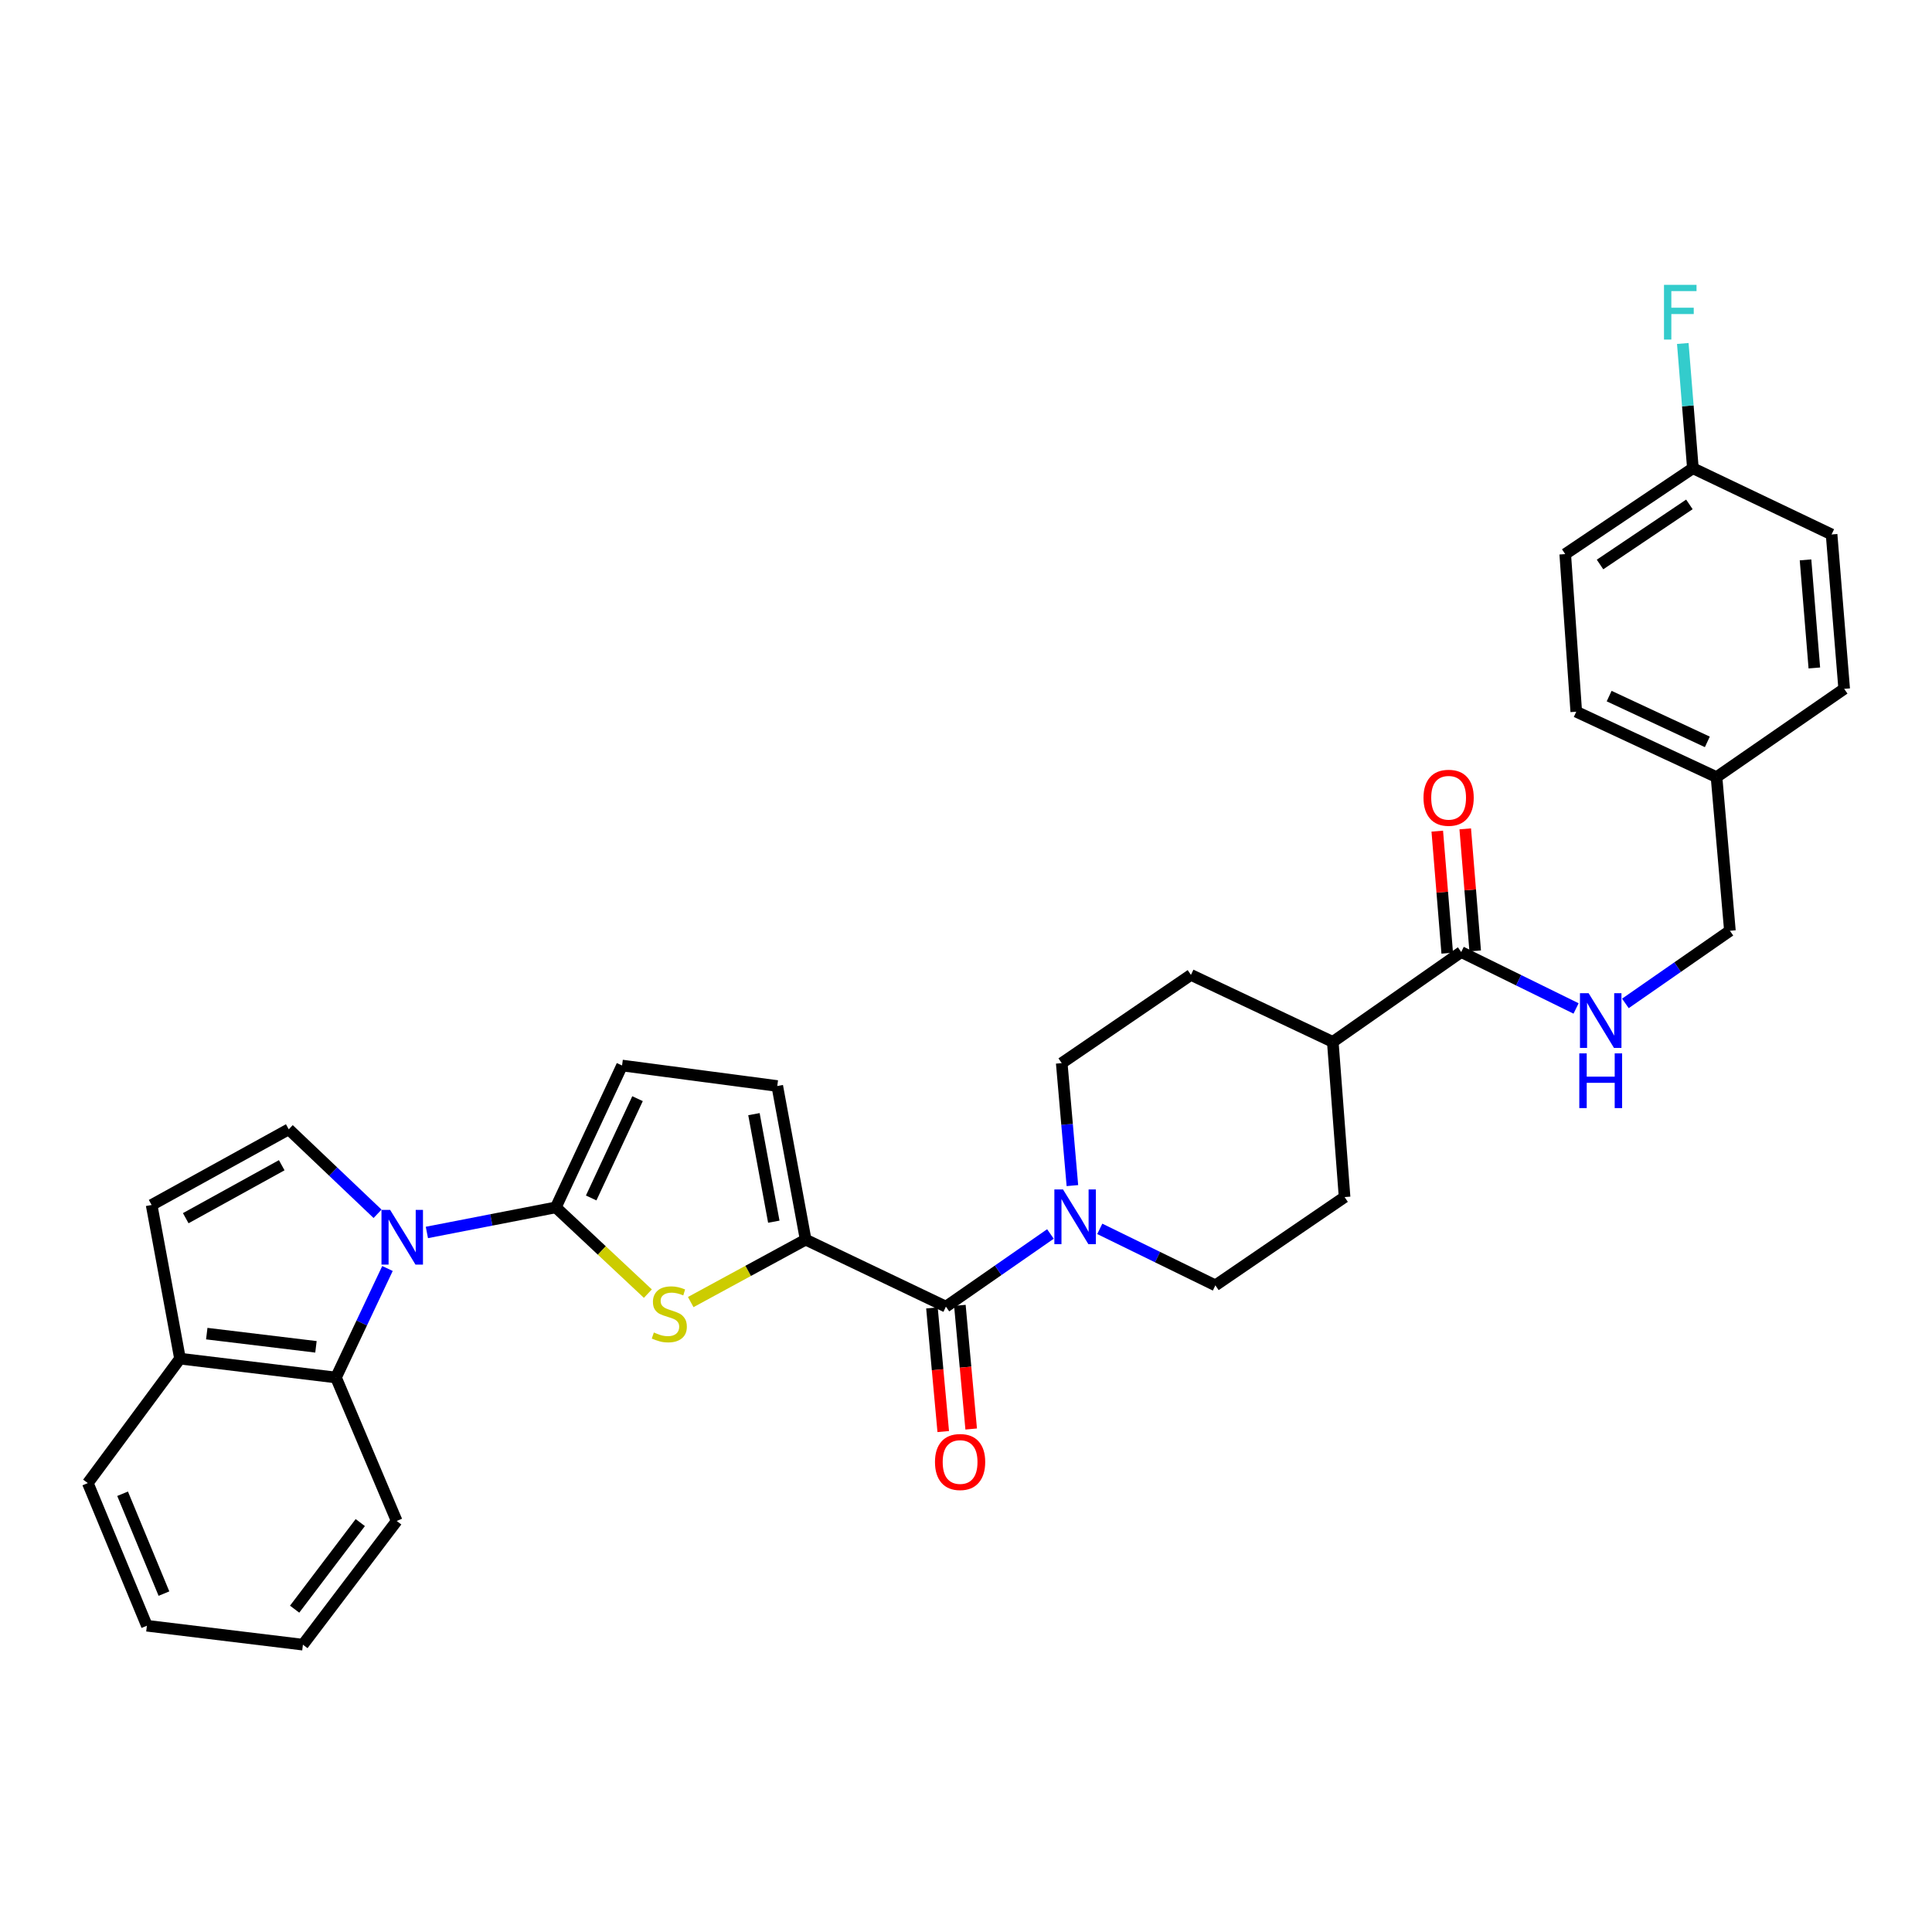 <?xml version='1.0' encoding='iso-8859-1'?>
<svg version='1.1' baseProfile='full'
              xmlns='http://www.w3.org/2000/svg'
                      xmlns:rdkit='http://www.rdkit.org/xml'
                      xmlns:xlink='http://www.w3.org/1999/xlink'
                  xml:space='preserve'
width='1000px' height='1000px' viewBox='0 0 1000 1000'>
<!-- END OF HEADER -->
<rect style='opacity:1.0;fill:#FFFFFF;stroke:none' width='1000' height='1000' x='0' y='0'> </rect>
<path class='bond-0' d='M 220.957,637.919 L 254.327,631.426' style='fill:none;fill-rule:evenodd;stroke:#0000FF;stroke-width:6px;stroke-linecap:butt;stroke-linejoin:miter;stroke-opacity:1' />
<path class='bond-0' d='M 254.327,631.426 L 287.698,624.932' style='fill:none;fill-rule:evenodd;stroke:#000000;stroke-width:6px;stroke-linecap:butt;stroke-linejoin:miter;stroke-opacity:1' />
<path class='bond-4' d='M 195.425,628.259 L 172.441,606.394' style='fill:none;fill-rule:evenodd;stroke:#0000FF;stroke-width:6px;stroke-linecap:butt;stroke-linejoin:miter;stroke-opacity:1' />
<path class='bond-4' d='M 172.441,606.394 L 149.456,584.53' style='fill:none;fill-rule:evenodd;stroke:#000000;stroke-width:6px;stroke-linecap:butt;stroke-linejoin:miter;stroke-opacity:1' />
<path class='bond-6' d='M 200.556,656.57 L 187.23,684.783' style='fill:none;fill-rule:evenodd;stroke:#0000FF;stroke-width:6px;stroke-linecap:butt;stroke-linejoin:miter;stroke-opacity:1' />
<path class='bond-6' d='M 187.23,684.783 L 173.904,712.996' style='fill:none;fill-rule:evenodd;stroke:#000000;stroke-width:6px;stroke-linecap:butt;stroke-linejoin:miter;stroke-opacity:1' />
<path class='bond-1' d='M 287.698,624.932 L 311.519,647.256' style='fill:none;fill-rule:evenodd;stroke:#000000;stroke-width:6px;stroke-linecap:butt;stroke-linejoin:miter;stroke-opacity:1' />
<path class='bond-1' d='M 311.519,647.256 L 335.341,669.579' style='fill:none;fill-rule:evenodd;stroke:#CCCC00;stroke-width:6px;stroke-linecap:butt;stroke-linejoin:miter;stroke-opacity:1' />
<path class='bond-7' d='M 287.698,624.932 L 321.978,551.509' style='fill:none;fill-rule:evenodd;stroke:#000000;stroke-width:6px;stroke-linecap:butt;stroke-linejoin:miter;stroke-opacity:1' />
<path class='bond-7' d='M 305.995,620.061 L 329.991,568.664' style='fill:none;fill-rule:evenodd;stroke:#000000;stroke-width:6px;stroke-linecap:butt;stroke-linejoin:miter;stroke-opacity:1' />
<path class='bond-2' d='M 357.521,673.951 L 387.262,657.794' style='fill:none;fill-rule:evenodd;stroke:#CCCC00;stroke-width:6px;stroke-linecap:butt;stroke-linejoin:miter;stroke-opacity:1' />
<path class='bond-2' d='M 387.262,657.794 L 417.002,641.637' style='fill:none;fill-rule:evenodd;stroke:#000000;stroke-width:6px;stroke-linecap:butt;stroke-linejoin:miter;stroke-opacity:1' />
<path class='bond-3' d='M 417.002,641.637 L 489.603,676.312' style='fill:none;fill-rule:evenodd;stroke:#000000;stroke-width:6px;stroke-linecap:butt;stroke-linejoin:miter;stroke-opacity:1' />
<path class='bond-33' d='M 417.002,641.637 L 402.314,562.115' style='fill:none;fill-rule:evenodd;stroke:#000000;stroke-width:6px;stroke-linecap:butt;stroke-linejoin:miter;stroke-opacity:1' />
<path class='bond-33' d='M 400.522,632.346 L 390.24,576.681' style='fill:none;fill-rule:evenodd;stroke:#000000;stroke-width:6px;stroke-linecap:butt;stroke-linejoin:miter;stroke-opacity:1' />
<path class='bond-5' d='M 489.603,676.312 L 516.652,657.507' style='fill:none;fill-rule:evenodd;stroke:#000000;stroke-width:6px;stroke-linecap:butt;stroke-linejoin:miter;stroke-opacity:1' />
<path class='bond-5' d='M 516.652,657.507 L 543.701,638.703' style='fill:none;fill-rule:evenodd;stroke:#0000FF;stroke-width:6px;stroke-linecap:butt;stroke-linejoin:miter;stroke-opacity:1' />
<path class='bond-14' d='M 482.374,676.973 L 485.298,708.972' style='fill:none;fill-rule:evenodd;stroke:#000000;stroke-width:6px;stroke-linecap:butt;stroke-linejoin:miter;stroke-opacity:1' />
<path class='bond-14' d='M 485.298,708.972 L 488.221,740.972' style='fill:none;fill-rule:evenodd;stroke:#FF0000;stroke-width:6px;stroke-linecap:butt;stroke-linejoin:miter;stroke-opacity:1' />
<path class='bond-14' d='M 496.832,675.652 L 499.756,707.651' style='fill:none;fill-rule:evenodd;stroke:#000000;stroke-width:6px;stroke-linecap:butt;stroke-linejoin:miter;stroke-opacity:1' />
<path class='bond-14' d='M 499.756,707.651 L 502.68,739.651' style='fill:none;fill-rule:evenodd;stroke:#FF0000;stroke-width:6px;stroke-linecap:butt;stroke-linejoin:miter;stroke-opacity:1' />
<path class='bond-10' d='M 149.456,584.53 L 78.476,623.698' style='fill:none;fill-rule:evenodd;stroke:#000000;stroke-width:6px;stroke-linecap:butt;stroke-linejoin:miter;stroke-opacity:1' />
<path class='bond-10' d='M 145.824,603.117 L 96.138,630.535' style='fill:none;fill-rule:evenodd;stroke:#000000;stroke-width:6px;stroke-linecap:butt;stroke-linejoin:miter;stroke-opacity:1' />
<path class='bond-15' d='M 569.238,636.057 L 599.158,650.679' style='fill:none;fill-rule:evenodd;stroke:#0000FF;stroke-width:6px;stroke-linecap:butt;stroke-linejoin:miter;stroke-opacity:1' />
<path class='bond-15' d='M 599.158,650.679 L 629.079,665.302' style='fill:none;fill-rule:evenodd;stroke:#000000;stroke-width:6px;stroke-linecap:butt;stroke-linejoin:miter;stroke-opacity:1' />
<path class='bond-16' d='M 555.07,613.664 L 552.309,581.969' style='fill:none;fill-rule:evenodd;stroke:#0000FF;stroke-width:6px;stroke-linecap:butt;stroke-linejoin:miter;stroke-opacity:1' />
<path class='bond-16' d='M 552.309,581.969 L 549.549,550.275' style='fill:none;fill-rule:evenodd;stroke:#000000;stroke-width:6px;stroke-linecap:butt;stroke-linejoin:miter;stroke-opacity:1' />
<path class='bond-12' d='M 173.904,712.996 L 93.164,703.228' style='fill:none;fill-rule:evenodd;stroke:#000000;stroke-width:6px;stroke-linecap:butt;stroke-linejoin:miter;stroke-opacity:1' />
<path class='bond-12' d='M 163.537,697.117 L 107.019,690.28' style='fill:none;fill-rule:evenodd;stroke:#000000;stroke-width:6px;stroke-linecap:butt;stroke-linejoin:miter;stroke-opacity:1' />
<path class='bond-28' d='M 173.904,712.996 L 205.329,787.251' style='fill:none;fill-rule:evenodd;stroke:#000000;stroke-width:6px;stroke-linecap:butt;stroke-linejoin:miter;stroke-opacity:1' />
<path class='bond-8' d='M 321.978,551.509 L 402.314,562.115' style='fill:none;fill-rule:evenodd;stroke:#000000;stroke-width:6px;stroke-linecap:butt;stroke-linejoin:miter;stroke-opacity:1' />
<path class='bond-9' d='M 756.318,492.773 L 689.847,539.281' style='fill:none;fill-rule:evenodd;stroke:#000000;stroke-width:6px;stroke-linecap:butt;stroke-linejoin:miter;stroke-opacity:1' />
<path class='bond-11' d='M 756.318,492.773 L 786.045,507.374' style='fill:none;fill-rule:evenodd;stroke:#000000;stroke-width:6px;stroke-linecap:butt;stroke-linejoin:miter;stroke-opacity:1' />
<path class='bond-11' d='M 786.045,507.374 L 815.773,521.975' style='fill:none;fill-rule:evenodd;stroke:#0000FF;stroke-width:6px;stroke-linecap:butt;stroke-linejoin:miter;stroke-opacity:1' />
<path class='bond-17' d='M 763.553,492.183 L 760.978,460.599' style='fill:none;fill-rule:evenodd;stroke:#000000;stroke-width:6px;stroke-linecap:butt;stroke-linejoin:miter;stroke-opacity:1' />
<path class='bond-17' d='M 760.978,460.599 L 758.403,429.015' style='fill:none;fill-rule:evenodd;stroke:#FF0000;stroke-width:6px;stroke-linecap:butt;stroke-linejoin:miter;stroke-opacity:1' />
<path class='bond-17' d='M 749.083,493.363 L 746.508,461.779' style='fill:none;fill-rule:evenodd;stroke:#000000;stroke-width:6px;stroke-linecap:butt;stroke-linejoin:miter;stroke-opacity:1' />
<path class='bond-17' d='M 746.508,461.779 L 743.932,430.195' style='fill:none;fill-rule:evenodd;stroke:#FF0000;stroke-width:6px;stroke-linecap:butt;stroke-linejoin:miter;stroke-opacity:1' />
<path class='bond-32' d='M 78.476,623.698 L 93.164,703.228' style='fill:none;fill-rule:evenodd;stroke:#000000;stroke-width:6px;stroke-linecap:butt;stroke-linejoin:miter;stroke-opacity:1' />
<path class='bond-20' d='M 841.3,519.36 L 868.349,500.561' style='fill:none;fill-rule:evenodd;stroke:#0000FF;stroke-width:6px;stroke-linecap:butt;stroke-linejoin:miter;stroke-opacity:1' />
<path class='bond-20' d='M 868.349,500.561 L 895.398,481.763' style='fill:none;fill-rule:evenodd;stroke:#000000;stroke-width:6px;stroke-linecap:butt;stroke-linejoin:miter;stroke-opacity:1' />
<path class='bond-29' d='M 93.164,703.228 L 45.455,767.642' style='fill:none;fill-rule:evenodd;stroke:#000000;stroke-width:6px;stroke-linecap:butt;stroke-linejoin:miter;stroke-opacity:1' />
<path class='bond-13' d='M 689.847,539.281 L 616.431,504.605' style='fill:none;fill-rule:evenodd;stroke:#000000;stroke-width:6px;stroke-linecap:butt;stroke-linejoin:miter;stroke-opacity:1' />
<path class='bond-35' d='M 689.847,539.281 L 695.953,619.601' style='fill:none;fill-rule:evenodd;stroke:#000000;stroke-width:6px;stroke-linecap:butt;stroke-linejoin:miter;stroke-opacity:1' />
<path class='bond-18' d='M 629.079,665.302 L 695.953,619.601' style='fill:none;fill-rule:evenodd;stroke:#000000;stroke-width:6px;stroke-linecap:butt;stroke-linejoin:miter;stroke-opacity:1' />
<path class='bond-19' d='M 549.549,550.275 L 616.431,504.605' style='fill:none;fill-rule:evenodd;stroke:#000000;stroke-width:6px;stroke-linecap:butt;stroke-linejoin:miter;stroke-opacity:1' />
<path class='bond-22' d='M 895.398,481.763 L 888.47,402.233' style='fill:none;fill-rule:evenodd;stroke:#000000;stroke-width:6px;stroke-linecap:butt;stroke-linejoin:miter;stroke-opacity:1' />
<path class='bond-21' d='M 876.234,242.359 L 810.158,286.802' style='fill:none;fill-rule:evenodd;stroke:#000000;stroke-width:6px;stroke-linecap:butt;stroke-linejoin:miter;stroke-opacity:1' />
<path class='bond-21' d='M 874.425,261.073 L 828.172,292.183' style='fill:none;fill-rule:evenodd;stroke:#000000;stroke-width:6px;stroke-linecap:butt;stroke-linejoin:miter;stroke-opacity:1' />
<path class='bond-23' d='M 876.234,242.359 L 873.622,210.07' style='fill:none;fill-rule:evenodd;stroke:#000000;stroke-width:6px;stroke-linecap:butt;stroke-linejoin:miter;stroke-opacity:1' />
<path class='bond-23' d='M 873.622,210.07 L 871.01,177.781' style='fill:none;fill-rule:evenodd;stroke:#33CCCC;stroke-width:6px;stroke-linecap:butt;stroke-linejoin:miter;stroke-opacity:1' />
<path class='bond-36' d='M 876.234,242.359 L 948.028,276.623' style='fill:none;fill-rule:evenodd;stroke:#000000;stroke-width:6px;stroke-linecap:butt;stroke-linejoin:miter;stroke-opacity:1' />
<path class='bond-26' d='M 888.47,402.233 L 954.545,356.548' style='fill:none;fill-rule:evenodd;stroke:#000000;stroke-width:6px;stroke-linecap:butt;stroke-linejoin:miter;stroke-opacity:1' />
<path class='bond-27' d='M 888.47,402.233 L 815.869,368.381' style='fill:none;fill-rule:evenodd;stroke:#000000;stroke-width:6px;stroke-linecap:butt;stroke-linejoin:miter;stroke-opacity:1' />
<path class='bond-27' d='M 883.715,383.997 L 832.894,360.3' style='fill:none;fill-rule:evenodd;stroke:#000000;stroke-width:6px;stroke-linecap:butt;stroke-linejoin:miter;stroke-opacity:1' />
<path class='bond-24' d='M 948.028,276.623 L 954.545,356.548' style='fill:none;fill-rule:evenodd;stroke:#000000;stroke-width:6px;stroke-linecap:butt;stroke-linejoin:miter;stroke-opacity:1' />
<path class='bond-24' d='M 934.535,289.792 L 939.097,345.739' style='fill:none;fill-rule:evenodd;stroke:#000000;stroke-width:6px;stroke-linecap:butt;stroke-linejoin:miter;stroke-opacity:1' />
<path class='bond-25' d='M 810.158,286.802 L 815.869,368.381' style='fill:none;fill-rule:evenodd;stroke:#000000;stroke-width:6px;stroke-linecap:butt;stroke-linejoin:miter;stroke-opacity:1' />
<path class='bond-30' d='M 205.329,787.251 L 156.788,851.278' style='fill:none;fill-rule:evenodd;stroke:#000000;stroke-width:6px;stroke-linecap:butt;stroke-linejoin:miter;stroke-opacity:1' />
<path class='bond-30' d='M 186.478,788.083 L 152.5,832.902' style='fill:none;fill-rule:evenodd;stroke:#000000;stroke-width:6px;stroke-linecap:butt;stroke-linejoin:miter;stroke-opacity:1' />
<path class='bond-34' d='M 45.455,767.642 L 76.032,841.478' style='fill:none;fill-rule:evenodd;stroke:#000000;stroke-width:6px;stroke-linecap:butt;stroke-linejoin:miter;stroke-opacity:1' />
<path class='bond-34' d='M 63.455,773.162 L 84.859,824.847' style='fill:none;fill-rule:evenodd;stroke:#000000;stroke-width:6px;stroke-linecap:butt;stroke-linejoin:miter;stroke-opacity:1' />
<path class='bond-31' d='M 156.788,851.278 L 76.032,841.478' style='fill:none;fill-rule:evenodd;stroke:#000000;stroke-width:6px;stroke-linecap:butt;stroke-linejoin:miter;stroke-opacity:1' />
<path  class='atom-0' d='M 201.932 626.243
L 211.212 641.243
Q 212.132 642.723, 213.612 645.403
Q 215.092 648.083, 215.172 648.243
L 215.172 626.243
L 218.932 626.243
L 218.932 654.563
L 215.052 654.563
L 205.092 638.163
Q 203.932 636.243, 202.692 634.043
Q 201.492 631.843, 201.132 631.163
L 201.132 654.563
L 197.452 654.563
L 197.452 626.243
L 201.932 626.243
' fill='#0000FF'/>
<path  class='atom-2' d='M 338.433 689.694
Q 338.753 689.814, 340.073 690.374
Q 341.393 690.934, 342.833 691.294
Q 344.313 691.614, 345.753 691.614
Q 348.433 691.614, 349.993 690.334
Q 351.553 689.014, 351.553 686.734
Q 351.553 685.174, 350.753 684.214
Q 349.993 683.254, 348.793 682.734
Q 347.593 682.214, 345.593 681.614
Q 343.073 680.854, 341.553 680.134
Q 340.073 679.414, 338.993 677.894
Q 337.953 676.374, 337.953 673.814
Q 337.953 670.254, 340.353 668.054
Q 342.793 665.854, 347.593 665.854
Q 350.873 665.854, 354.593 667.414
L 353.673 670.494
Q 350.273 669.094, 347.713 669.094
Q 344.953 669.094, 343.433 670.254
Q 341.913 671.374, 341.953 673.334
Q 341.953 674.854, 342.713 675.774
Q 343.513 676.694, 344.633 677.214
Q 345.793 677.734, 347.713 678.334
Q 350.273 679.134, 351.793 679.934
Q 353.313 680.734, 354.393 682.374
Q 355.513 683.974, 355.513 686.734
Q 355.513 690.654, 352.873 692.774
Q 350.273 694.854, 345.913 694.854
Q 343.393 694.854, 341.473 694.294
Q 339.593 693.774, 337.353 692.854
L 338.433 689.694
' fill='#CCCC00'/>
<path  class='atom-6' d='M 550.217 615.66
L 559.497 630.66
Q 560.417 632.14, 561.897 634.82
Q 563.377 637.5, 563.457 637.66
L 563.457 615.66
L 567.217 615.66
L 567.217 643.98
L 563.337 643.98
L 553.377 627.58
Q 552.217 625.66, 550.977 623.46
Q 549.777 621.26, 549.417 620.58
L 549.417 643.98
L 545.737 643.98
L 545.737 615.66
L 550.217 615.66
' fill='#0000FF'/>
<path  class='atom-12' d='M 822.264 514.078
L 831.544 529.078
Q 832.464 530.558, 833.944 533.238
Q 835.424 535.918, 835.504 536.078
L 835.504 514.078
L 839.264 514.078
L 839.264 542.398
L 835.384 542.398
L 825.424 525.998
Q 824.264 524.078, 823.024 521.878
Q 821.824 519.678, 821.464 518.998
L 821.464 542.398
L 817.784 542.398
L 817.784 514.078
L 822.264 514.078
' fill='#0000FF'/>
<path  class='atom-12' d='M 817.444 545.23
L 821.284 545.23
L 821.284 557.27
L 835.764 557.27
L 835.764 545.23
L 839.604 545.23
L 839.604 573.55
L 835.764 573.55
L 835.764 560.47
L 821.284 560.47
L 821.284 573.55
L 817.444 573.55
L 817.444 545.23
' fill='#0000FF'/>
<path  class='atom-15' d='M 483.943 756.728
Q 483.943 749.928, 487.303 746.128
Q 490.663 742.328, 496.943 742.328
Q 503.223 742.328, 506.583 746.128
Q 509.943 749.928, 509.943 756.728
Q 509.943 763.608, 506.543 767.528
Q 503.143 771.408, 496.943 771.408
Q 490.703 771.408, 487.303 767.528
Q 483.943 763.648, 483.943 756.728
M 496.943 768.208
Q 501.263 768.208, 503.583 765.328
Q 505.943 762.408, 505.943 756.728
Q 505.943 751.168, 503.583 748.368
Q 501.263 745.528, 496.943 745.528
Q 492.623 745.528, 490.263 748.328
Q 487.943 751.128, 487.943 756.728
Q 487.943 762.448, 490.263 765.328
Q 492.623 768.208, 496.943 768.208
' fill='#FF0000'/>
<path  class='atom-18' d='M 736.801 412.92
Q 736.801 406.12, 740.161 402.32
Q 743.521 398.52, 749.801 398.52
Q 756.081 398.52, 759.441 402.32
Q 762.801 406.12, 762.801 412.92
Q 762.801 419.8, 759.401 423.72
Q 756.001 427.6, 749.801 427.6
Q 743.561 427.6, 740.161 423.72
Q 736.801 419.84, 736.801 412.92
M 749.801 424.4
Q 754.121 424.4, 756.441 421.52
Q 758.801 418.6, 758.801 412.92
Q 758.801 407.36, 756.441 404.56
Q 754.121 401.72, 749.801 401.72
Q 745.481 401.72, 743.121 404.52
Q 740.801 407.32, 740.801 412.92
Q 740.801 418.64, 743.121 421.52
Q 745.481 424.4, 749.801 424.4
' fill='#FF0000'/>
<path  class='atom-24' d='M 861.28 147.435
L 878.12 147.435
L 878.12 150.675
L 865.08 150.675
L 865.08 159.275
L 876.68 159.275
L 876.68 162.555
L 865.08 162.555
L 865.08 175.755
L 861.28 175.755
L 861.28 147.435
' fill='#33CCCC'/>
</svg>
